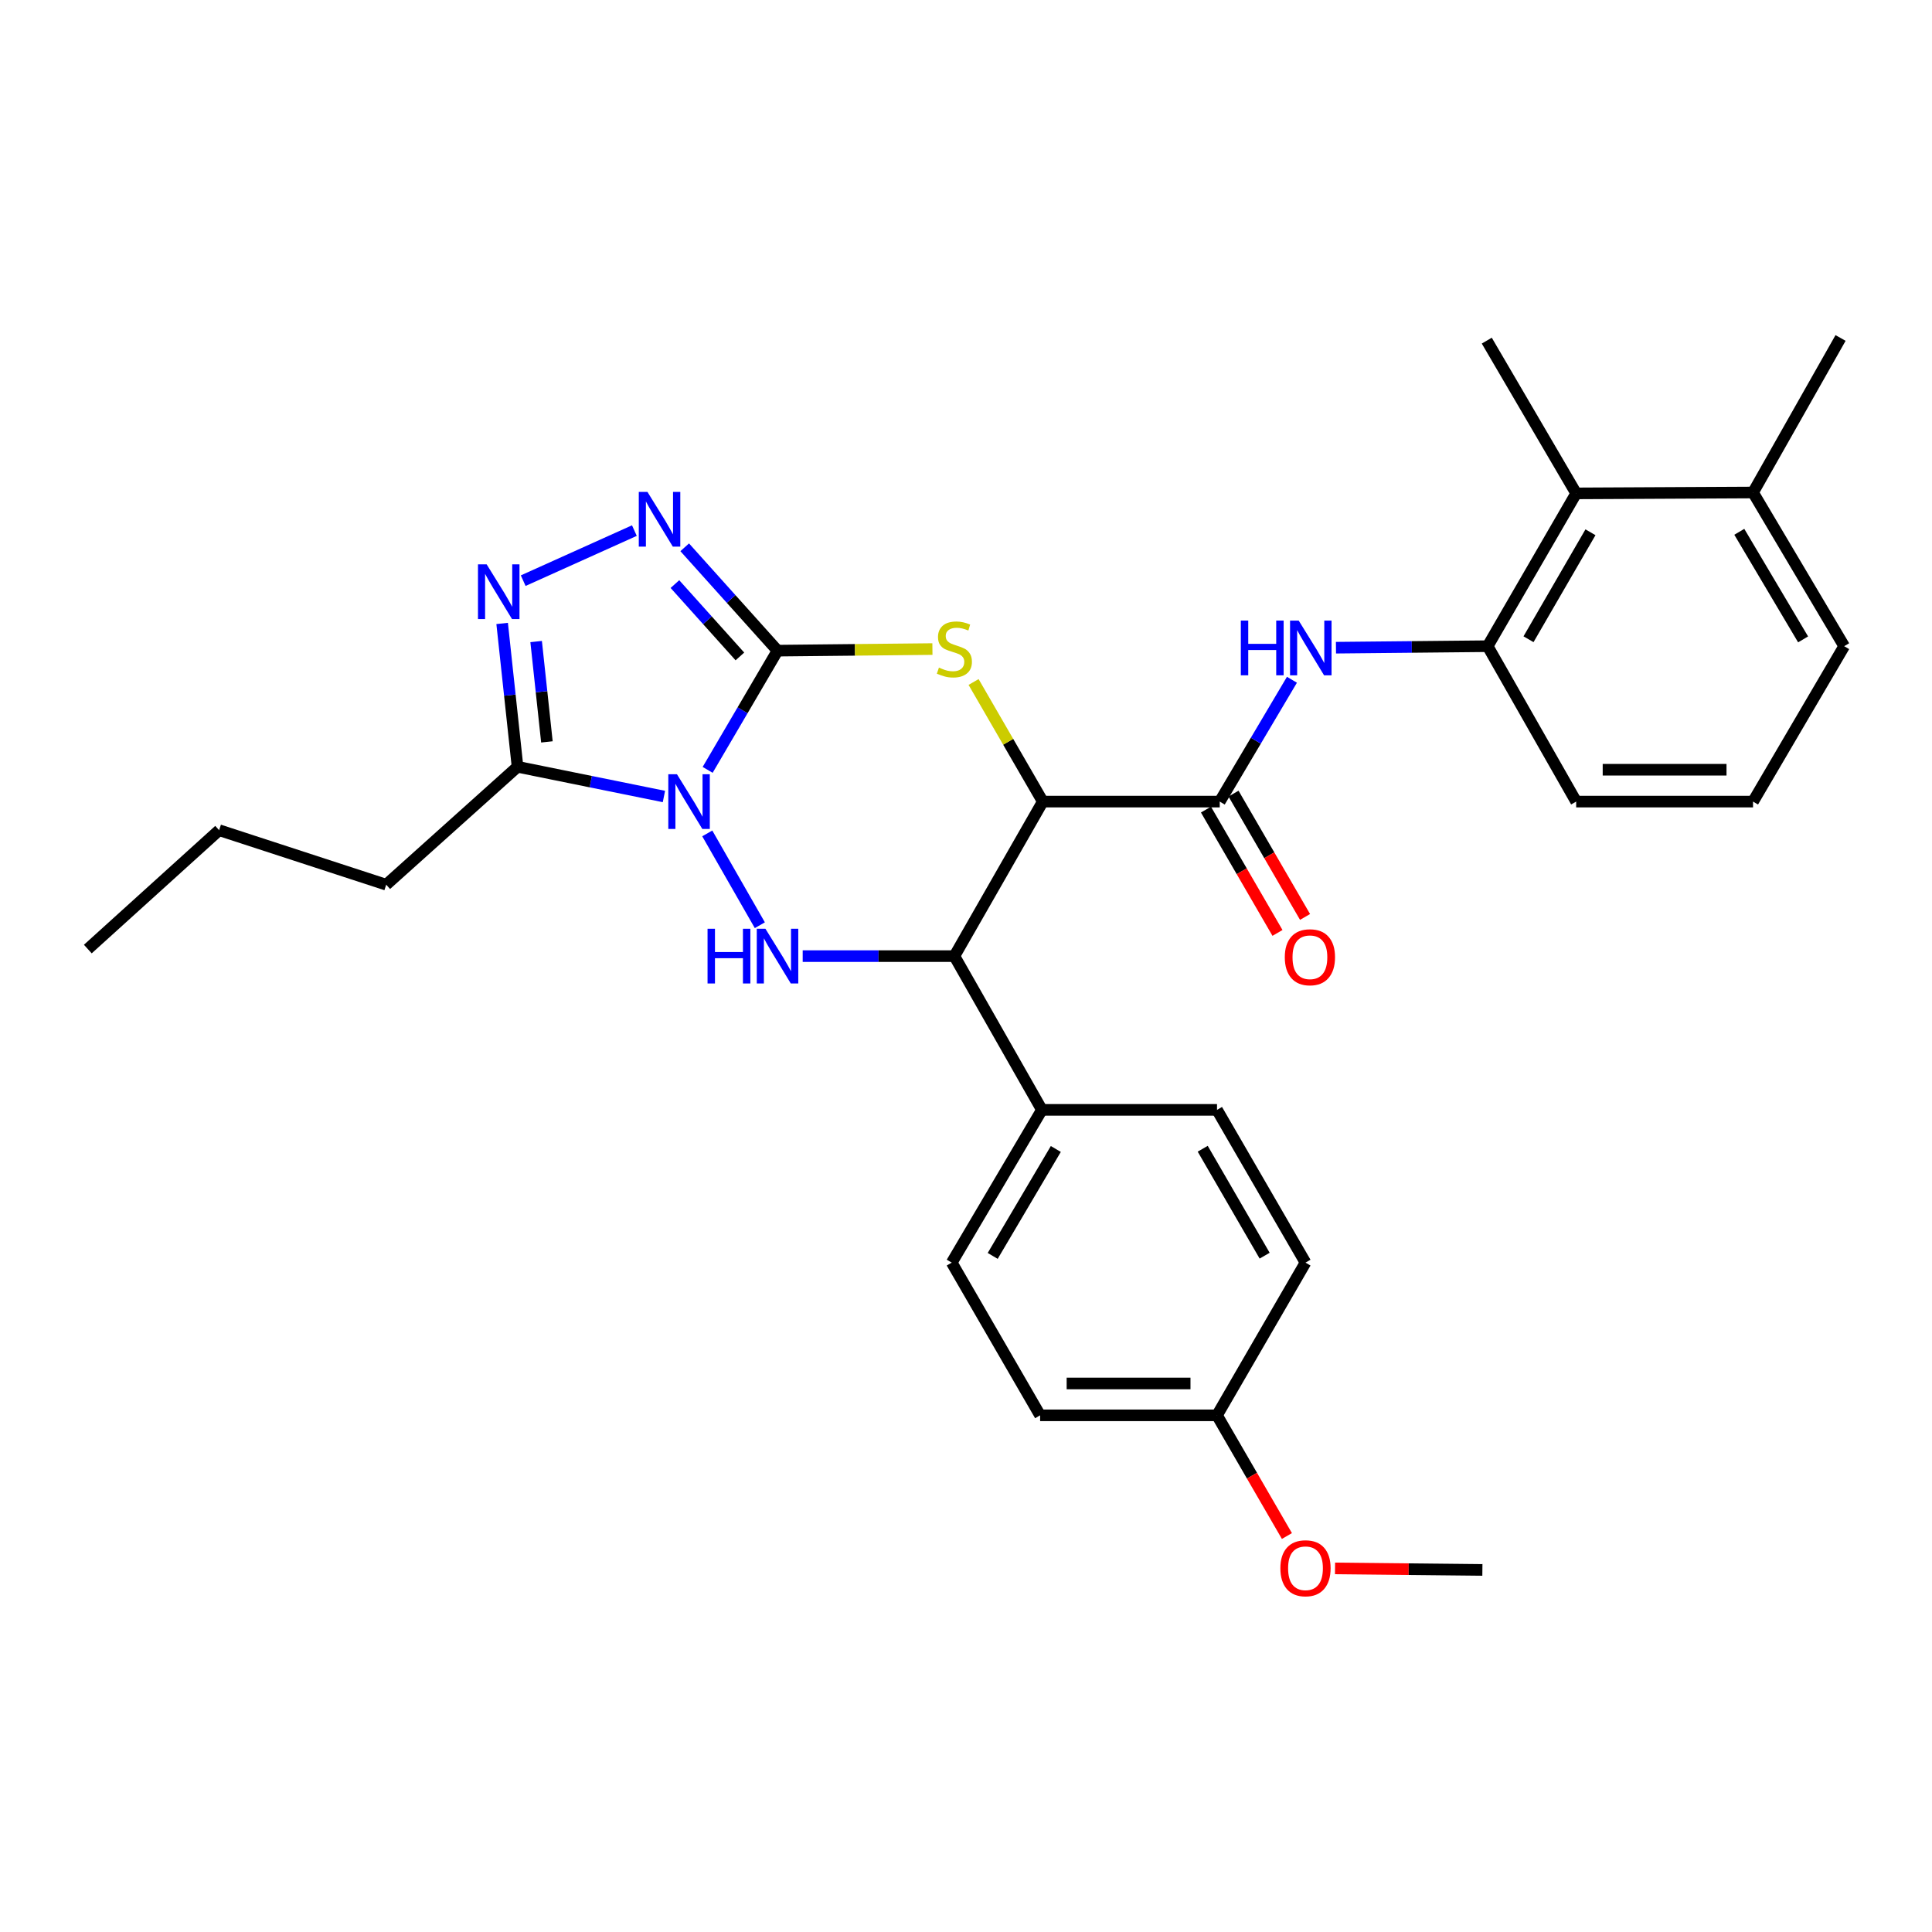 <?xml version='1.0' encoding='iso-8859-1'?>
<svg version='1.1' baseProfile='full'
              xmlns='http://www.w3.org/2000/svg'
                      xmlns:rdkit='http://www.rdkit.org/xml'
                      xmlns:xlink='http://www.w3.org/1999/xlink'
                  xml:space='preserve'
width='1000px' height='1000px' viewBox='0 0 1000 1000'>
<!-- END OF HEADER -->
<rect style='opacity:1.0;fill:#FFFFFF;stroke:none' width='1000' height='1000' x='0' y='0'> </rect>
<path class='bond-0' d='M 366.278,398.481 L 384.362,367.629' style='fill:none;fill-rule:evenodd;stroke:#0000FF;stroke-width:6px;stroke-linecap:butt;stroke-linejoin:miter;stroke-opacity:1' />
<path class='bond-0' d='M 384.362,367.629 L 402.446,336.776' style='fill:none;fill-rule:evenodd;stroke:#000000;stroke-width:6px;stroke-linecap:butt;stroke-linejoin:miter;stroke-opacity:1' />
<path class='bond-3' d='M 366.079,431.369 L 393.291,478.895' style='fill:none;fill-rule:evenodd;stroke:#0000FF;stroke-width:6px;stroke-linecap:butt;stroke-linejoin:miter;stroke-opacity:1' />
<path class='bond-6' d='M 343.647,412.266 L 305.761,404.579' style='fill:none;fill-rule:evenodd;stroke:#0000FF;stroke-width:6px;stroke-linecap:butt;stroke-linejoin:miter;stroke-opacity:1' />
<path class='bond-6' d='M 305.761,404.579 L 267.876,396.892' style='fill:none;fill-rule:evenodd;stroke:#000000;stroke-width:6px;stroke-linecap:butt;stroke-linejoin:miter;stroke-opacity:1' />
<path class='bond-2' d='M 402.446,336.776 L 442.533,336.363' style='fill:none;fill-rule:evenodd;stroke:#000000;stroke-width:6px;stroke-linecap:butt;stroke-linejoin:miter;stroke-opacity:1' />
<path class='bond-2' d='M 442.533,336.363 L 482.621,335.95' style='fill:none;fill-rule:evenodd;stroke:#CCCC00;stroke-width:6px;stroke-linecap:butt;stroke-linejoin:miter;stroke-opacity:1' />
<path class='bond-4' d='M 402.446,336.776 L 378.424,310.026' style='fill:none;fill-rule:evenodd;stroke:#000000;stroke-width:6px;stroke-linecap:butt;stroke-linejoin:miter;stroke-opacity:1' />
<path class='bond-4' d='M 378.424,310.026 L 354.403,283.276' style='fill:none;fill-rule:evenodd;stroke:#0000FF;stroke-width:6px;stroke-linecap:butt;stroke-linejoin:miter;stroke-opacity:1' />
<path class='bond-4' d='M 382.969,339.77 L 366.153,321.045' style='fill:none;fill-rule:evenodd;stroke:#000000;stroke-width:6px;stroke-linecap:butt;stroke-linejoin:miter;stroke-opacity:1' />
<path class='bond-4' d='M 366.153,321.045 L 349.338,302.32' style='fill:none;fill-rule:evenodd;stroke:#0000FF;stroke-width:6px;stroke-linecap:butt;stroke-linejoin:miter;stroke-opacity:1' />
<path class='bond-1' d='M 539.747,414.905 L 493.989,494.885' style='fill:none;fill-rule:evenodd;stroke:#000000;stroke-width:6px;stroke-linecap:butt;stroke-linejoin:miter;stroke-opacity:1' />
<path class='bond-8' d='M 539.747,414.905 L 631.336,414.905' style='fill:none;fill-rule:evenodd;stroke:#000000;stroke-width:6px;stroke-linecap:butt;stroke-linejoin:miter;stroke-opacity:1' />
<path class='bond-31' d='M 539.747,414.905 L 521.834,383.951' style='fill:none;fill-rule:evenodd;stroke:#000000;stroke-width:6px;stroke-linecap:butt;stroke-linejoin:miter;stroke-opacity:1' />
<path class='bond-31' d='M 521.834,383.951 L 503.922,352.996' style='fill:none;fill-rule:evenodd;stroke:#CCCC00;stroke-width:6px;stroke-linecap:butt;stroke-linejoin:miter;stroke-opacity:1' />
<path class='bond-5' d='M 415.475,494.885 L 454.732,494.885' style='fill:none;fill-rule:evenodd;stroke:#0000FF;stroke-width:6px;stroke-linecap:butt;stroke-linejoin:miter;stroke-opacity:1' />
<path class='bond-5' d='M 454.732,494.885 L 493.989,494.885' style='fill:none;fill-rule:evenodd;stroke:#000000;stroke-width:6px;stroke-linecap:butt;stroke-linejoin:miter;stroke-opacity:1' />
<path class='bond-30' d='M 328.356,274.636 L 270.81,300.552' style='fill:none;fill-rule:evenodd;stroke:#0000FF;stroke-width:6px;stroke-linecap:butt;stroke-linejoin:miter;stroke-opacity:1' />
<path class='bond-12' d='M 493.989,494.885 L 539.289,574.462' style='fill:none;fill-rule:evenodd;stroke:#000000;stroke-width:6px;stroke-linecap:butt;stroke-linejoin:miter;stroke-opacity:1' />
<path class='bond-7' d='M 267.876,396.892 L 263.893,359.793' style='fill:none;fill-rule:evenodd;stroke:#000000;stroke-width:6px;stroke-linecap:butt;stroke-linejoin:miter;stroke-opacity:1' />
<path class='bond-7' d='M 263.893,359.793 L 259.91,322.694' style='fill:none;fill-rule:evenodd;stroke:#0000FF;stroke-width:6px;stroke-linecap:butt;stroke-linejoin:miter;stroke-opacity:1' />
<path class='bond-7' d='M 283.079,384.002 L 280.291,358.033' style='fill:none;fill-rule:evenodd;stroke:#000000;stroke-width:6px;stroke-linecap:butt;stroke-linejoin:miter;stroke-opacity:1' />
<path class='bond-7' d='M 280.291,358.033 L 277.503,332.064' style='fill:none;fill-rule:evenodd;stroke:#0000FF;stroke-width:6px;stroke-linecap:butt;stroke-linejoin:miter;stroke-opacity:1' />
<path class='bond-20' d='M 267.876,396.892 L 199.899,457.914' style='fill:none;fill-rule:evenodd;stroke:#000000;stroke-width:6px;stroke-linecap:butt;stroke-linejoin:miter;stroke-opacity:1' />
<path class='bond-9' d='M 631.336,414.905 L 650.022,383.375' style='fill:none;fill-rule:evenodd;stroke:#000000;stroke-width:6px;stroke-linecap:butt;stroke-linejoin:miter;stroke-opacity:1' />
<path class='bond-9' d='M 650.022,383.375 L 668.707,351.845' style='fill:none;fill-rule:evenodd;stroke:#0000FF;stroke-width:6px;stroke-linecap:butt;stroke-linejoin:miter;stroke-opacity:1' />
<path class='bond-13' d='M 624.203,419.042 L 642.713,450.961' style='fill:none;fill-rule:evenodd;stroke:#000000;stroke-width:6px;stroke-linecap:butt;stroke-linejoin:miter;stroke-opacity:1' />
<path class='bond-13' d='M 642.713,450.961 L 661.223,482.88' style='fill:none;fill-rule:evenodd;stroke:#FF0000;stroke-width:6px;stroke-linecap:butt;stroke-linejoin:miter;stroke-opacity:1' />
<path class='bond-13' d='M 638.47,410.768 L 656.98,442.687' style='fill:none;fill-rule:evenodd;stroke:#000000;stroke-width:6px;stroke-linecap:butt;stroke-linejoin:miter;stroke-opacity:1' />
<path class='bond-13' d='M 656.98,442.687 L 675.49,474.606' style='fill:none;fill-rule:evenodd;stroke:#FF0000;stroke-width:6px;stroke-linecap:butt;stroke-linejoin:miter;stroke-opacity:1' />
<path class='bond-10' d='M 691.497,335.245 L 730.754,334.856' style='fill:none;fill-rule:evenodd;stroke:#0000FF;stroke-width:6px;stroke-linecap:butt;stroke-linejoin:miter;stroke-opacity:1' />
<path class='bond-10' d='M 730.754,334.856 L 770.011,334.467' style='fill:none;fill-rule:evenodd;stroke:#000000;stroke-width:6px;stroke-linecap:butt;stroke-linejoin:miter;stroke-opacity:1' />
<path class='bond-11' d='M 770.011,334.467 L 815.824,255.376' style='fill:none;fill-rule:evenodd;stroke:#000000;stroke-width:6px;stroke-linecap:butt;stroke-linejoin:miter;stroke-opacity:1' />
<path class='bond-11' d='M 791.155,330.87 L 823.224,275.506' style='fill:none;fill-rule:evenodd;stroke:#000000;stroke-width:6px;stroke-linecap:butt;stroke-linejoin:miter;stroke-opacity:1' />
<path class='bond-21' d='M 770.011,334.467 L 815.824,414.905' style='fill:none;fill-rule:evenodd;stroke:#000000;stroke-width:6px;stroke-linecap:butt;stroke-linejoin:miter;stroke-opacity:1' />
<path class='bond-14' d='M 815.824,255.376 L 907.367,254.918' style='fill:none;fill-rule:evenodd;stroke:#000000;stroke-width:6px;stroke-linecap:butt;stroke-linejoin:miter;stroke-opacity:1' />
<path class='bond-24' d='M 815.824,255.376 L 769.553,176.312' style='fill:none;fill-rule:evenodd;stroke:#000000;stroke-width:6px;stroke-linecap:butt;stroke-linejoin:miter;stroke-opacity:1' />
<path class='bond-15' d='M 539.289,574.462 L 492.615,653.535' style='fill:none;fill-rule:evenodd;stroke:#000000;stroke-width:6px;stroke-linecap:butt;stroke-linejoin:miter;stroke-opacity:1' />
<path class='bond-15' d='M 546.491,594.706 L 513.819,650.058' style='fill:none;fill-rule:evenodd;stroke:#000000;stroke-width:6px;stroke-linecap:butt;stroke-linejoin:miter;stroke-opacity:1' />
<path class='bond-16' d='M 539.289,574.462 L 629.925,574.462' style='fill:none;fill-rule:evenodd;stroke:#000000;stroke-width:6px;stroke-linecap:butt;stroke-linejoin:miter;stroke-opacity:1' />
<path class='bond-26' d='M 907.367,254.918 L 952.667,174.938' style='fill:none;fill-rule:evenodd;stroke:#000000;stroke-width:6px;stroke-linecap:butt;stroke-linejoin:miter;stroke-opacity:1' />
<path class='bond-33' d='M 907.367,254.918 L 954.545,334.467' style='fill:none;fill-rule:evenodd;stroke:#000000;stroke-width:6px;stroke-linecap:butt;stroke-linejoin:miter;stroke-opacity:1' />
<path class='bond-33' d='M 900.259,275.263 L 933.283,330.948' style='fill:none;fill-rule:evenodd;stroke:#000000;stroke-width:6px;stroke-linecap:butt;stroke-linejoin:miter;stroke-opacity:1' />
<path class='bond-19' d='M 492.615,653.535 L 538.364,732.571' style='fill:none;fill-rule:evenodd;stroke:#000000;stroke-width:6px;stroke-linecap:butt;stroke-linejoin:miter;stroke-opacity:1' />
<path class='bond-18' d='M 629.925,574.462 L 675.72,653.535' style='fill:none;fill-rule:evenodd;stroke:#000000;stroke-width:6px;stroke-linecap:butt;stroke-linejoin:miter;stroke-opacity:1' />
<path class='bond-18' d='M 622.522,594.588 L 654.578,649.939' style='fill:none;fill-rule:evenodd;stroke:#000000;stroke-width:6px;stroke-linecap:butt;stroke-linejoin:miter;stroke-opacity:1' />
<path class='bond-17' d='M 629.925,732.571 L 675.72,653.535' style='fill:none;fill-rule:evenodd;stroke:#000000;stroke-width:6px;stroke-linecap:butt;stroke-linejoin:miter;stroke-opacity:1' />
<path class='bond-22' d='M 629.925,732.571 L 648.014,763.805' style='fill:none;fill-rule:evenodd;stroke:#000000;stroke-width:6px;stroke-linecap:butt;stroke-linejoin:miter;stroke-opacity:1' />
<path class='bond-22' d='M 648.014,763.805 L 666.103,795.04' style='fill:none;fill-rule:evenodd;stroke:#FF0000;stroke-width:6px;stroke-linecap:butt;stroke-linejoin:miter;stroke-opacity:1' />
<path class='bond-32' d='M 629.925,732.571 L 538.364,732.571' style='fill:none;fill-rule:evenodd;stroke:#000000;stroke-width:6px;stroke-linecap:butt;stroke-linejoin:miter;stroke-opacity:1' />
<path class='bond-32' d='M 616.191,716.079 L 552.098,716.079' style='fill:none;fill-rule:evenodd;stroke:#000000;stroke-width:6px;stroke-linecap:butt;stroke-linejoin:miter;stroke-opacity:1' />
<path class='bond-28' d='M 199.899,457.914 L 113.422,429.703' style='fill:none;fill-rule:evenodd;stroke:#000000;stroke-width:6px;stroke-linecap:butt;stroke-linejoin:miter;stroke-opacity:1' />
<path class='bond-23' d='M 815.824,414.905 L 907.367,414.905' style='fill:none;fill-rule:evenodd;stroke:#000000;stroke-width:6px;stroke-linecap:butt;stroke-linejoin:miter;stroke-opacity:1' />
<path class='bond-23' d='M 829.556,398.413 L 893.636,398.413' style='fill:none;fill-rule:evenodd;stroke:#000000;stroke-width:6px;stroke-linecap:butt;stroke-linejoin:miter;stroke-opacity:1' />
<path class='bond-27' d='M 691.009,811.803 L 729.145,812.2' style='fill:none;fill-rule:evenodd;stroke:#FF0000;stroke-width:6px;stroke-linecap:butt;stroke-linejoin:miter;stroke-opacity:1' />
<path class='bond-27' d='M 729.145,812.2 L 767.281,812.597' style='fill:none;fill-rule:evenodd;stroke:#000000;stroke-width:6px;stroke-linecap:butt;stroke-linejoin:miter;stroke-opacity:1' />
<path class='bond-25' d='M 907.367,414.905 L 954.545,334.467' style='fill:none;fill-rule:evenodd;stroke:#000000;stroke-width:6px;stroke-linecap:butt;stroke-linejoin:miter;stroke-opacity:1' />
<path class='bond-29' d='M 113.422,429.703 L 45.455,491.229' style='fill:none;fill-rule:evenodd;stroke:#000000;stroke-width:6px;stroke-linecap:butt;stroke-linejoin:miter;stroke-opacity:1' />
<path  class='atom-0' d='M 350.392 400.745
L 359.672 415.745
Q 360.592 417.225, 362.072 419.905
Q 363.552 422.585, 363.632 422.745
L 363.632 400.745
L 367.392 400.745
L 367.392 429.065
L 363.512 429.065
L 353.552 412.665
Q 352.392 410.745, 351.152 408.545
Q 349.952 406.345, 349.592 405.665
L 349.592 429.065
L 345.912 429.065
L 345.912 400.745
L 350.392 400.745
' fill='#0000FF'/>
<path  class='atom-3' d='M 485.989 345.552
Q 486.309 345.672, 487.629 346.232
Q 488.949 346.792, 490.389 347.152
Q 491.869 347.472, 493.309 347.472
Q 495.989 347.472, 497.549 346.192
Q 499.109 344.872, 499.109 342.592
Q 499.109 341.032, 498.309 340.072
Q 497.549 339.112, 496.349 338.592
Q 495.149 338.072, 493.149 337.472
Q 490.629 336.712, 489.109 335.992
Q 487.629 335.272, 486.549 333.752
Q 485.509 332.232, 485.509 329.672
Q 485.509 326.112, 487.909 323.912
Q 490.349 321.712, 495.149 321.712
Q 498.429 321.712, 502.149 323.272
L 501.229 326.352
Q 497.829 324.952, 495.269 324.952
Q 492.509 324.952, 490.989 326.112
Q 489.469 327.232, 489.509 329.192
Q 489.509 330.712, 490.269 331.632
Q 491.069 332.552, 492.189 333.072
Q 493.349 333.592, 495.269 334.192
Q 497.829 334.992, 499.349 335.792
Q 500.869 336.592, 501.949 338.232
Q 503.069 339.832, 503.069 342.592
Q 503.069 346.512, 500.429 348.632
Q 497.829 350.712, 493.469 350.712
Q 490.949 350.712, 489.029 350.152
Q 487.149 349.632, 484.909 348.712
L 485.989 345.552
' fill='#CCCC00'/>
<path  class='atom-4' d='M 366.226 480.725
L 370.066 480.725
L 370.066 492.765
L 384.546 492.765
L 384.546 480.725
L 388.386 480.725
L 388.386 509.045
L 384.546 509.045
L 384.546 495.965
L 370.066 495.965
L 370.066 509.045
L 366.226 509.045
L 366.226 480.725
' fill='#0000FF'/>
<path  class='atom-4' d='M 396.186 480.725
L 405.466 495.725
Q 406.386 497.205, 407.866 499.885
Q 409.346 502.565, 409.426 502.725
L 409.426 480.725
L 413.186 480.725
L 413.186 509.045
L 409.306 509.045
L 399.346 492.645
Q 398.186 490.725, 396.946 488.525
Q 395.746 486.325, 395.386 485.645
L 395.386 509.045
L 391.706 509.045
L 391.706 480.725
L 396.186 480.725
' fill='#0000FF'/>
<path  class='atom-5' d='M 335.118 254.612
L 344.398 269.612
Q 345.318 271.092, 346.798 273.772
Q 348.278 276.452, 348.358 276.612
L 348.358 254.612
L 352.118 254.612
L 352.118 282.932
L 348.238 282.932
L 338.278 266.532
Q 337.118 264.612, 335.878 262.412
Q 334.678 260.212, 334.318 259.532
L 334.318 282.932
L 330.638 282.932
L 330.638 254.612
L 335.118 254.612
' fill='#0000FF'/>
<path  class='atom-8' d='M 251.885 292.096
L 261.165 307.096
Q 262.085 308.576, 263.565 311.256
Q 265.045 313.936, 265.125 314.096
L 265.125 292.096
L 268.885 292.096
L 268.885 320.416
L 265.005 320.416
L 255.045 304.016
Q 253.885 302.096, 252.645 299.896
Q 251.445 297.696, 251.085 297.016
L 251.085 320.416
L 247.405 320.416
L 247.405 292.096
L 251.885 292.096
' fill='#0000FF'/>
<path  class='atom-10' d='M 642.248 321.214
L 646.088 321.214
L 646.088 333.254
L 660.568 333.254
L 660.568 321.214
L 664.408 321.214
L 664.408 349.534
L 660.568 349.534
L 660.568 336.454
L 646.088 336.454
L 646.088 349.534
L 642.248 349.534
L 642.248 321.214
' fill='#0000FF'/>
<path  class='atom-10' d='M 672.208 321.214
L 681.488 336.214
Q 682.408 337.694, 683.888 340.374
Q 685.368 343.054, 685.448 343.214
L 685.448 321.214
L 689.208 321.214
L 689.208 349.534
L 685.328 349.534
L 675.368 333.134
Q 674.208 331.214, 672.968 329.014
Q 671.768 326.814, 671.408 326.134
L 671.408 349.534
L 667.728 349.534
L 667.728 321.214
L 672.208 321.214
' fill='#0000FF'/>
<path  class='atom-14' d='M 665.01 495.469
Q 665.01 488.669, 668.37 484.869
Q 671.73 481.069, 678.01 481.069
Q 684.29 481.069, 687.65 484.869
Q 691.01 488.669, 691.01 495.469
Q 691.01 502.349, 687.61 506.269
Q 684.21 510.149, 678.01 510.149
Q 671.77 510.149, 668.37 506.269
Q 665.01 502.389, 665.01 495.469
M 678.01 506.949
Q 682.33 506.949, 684.65 504.069
Q 687.01 501.149, 687.01 495.469
Q 687.01 489.909, 684.65 487.109
Q 682.33 484.269, 678.01 484.269
Q 673.69 484.269, 671.33 487.069
Q 669.01 489.869, 669.01 495.469
Q 669.01 501.189, 671.33 504.069
Q 673.69 506.949, 678.01 506.949
' fill='#FF0000'/>
<path  class='atom-23' d='M 662.72 811.724
Q 662.72 804.924, 666.08 801.124
Q 669.44 797.324, 675.72 797.324
Q 682 797.324, 685.36 801.124
Q 688.72 804.924, 688.72 811.724
Q 688.72 818.604, 685.32 822.524
Q 681.92 826.404, 675.72 826.404
Q 669.48 826.404, 666.08 822.524
Q 662.72 818.644, 662.72 811.724
M 675.72 823.204
Q 680.04 823.204, 682.36 820.324
Q 684.72 817.404, 684.72 811.724
Q 684.72 806.164, 682.36 803.364
Q 680.04 800.524, 675.72 800.524
Q 671.4 800.524, 669.04 803.324
Q 666.72 806.124, 666.72 811.724
Q 666.72 817.444, 669.04 820.324
Q 671.4 823.204, 675.72 823.204
' fill='#FF0000'/>
</svg>
